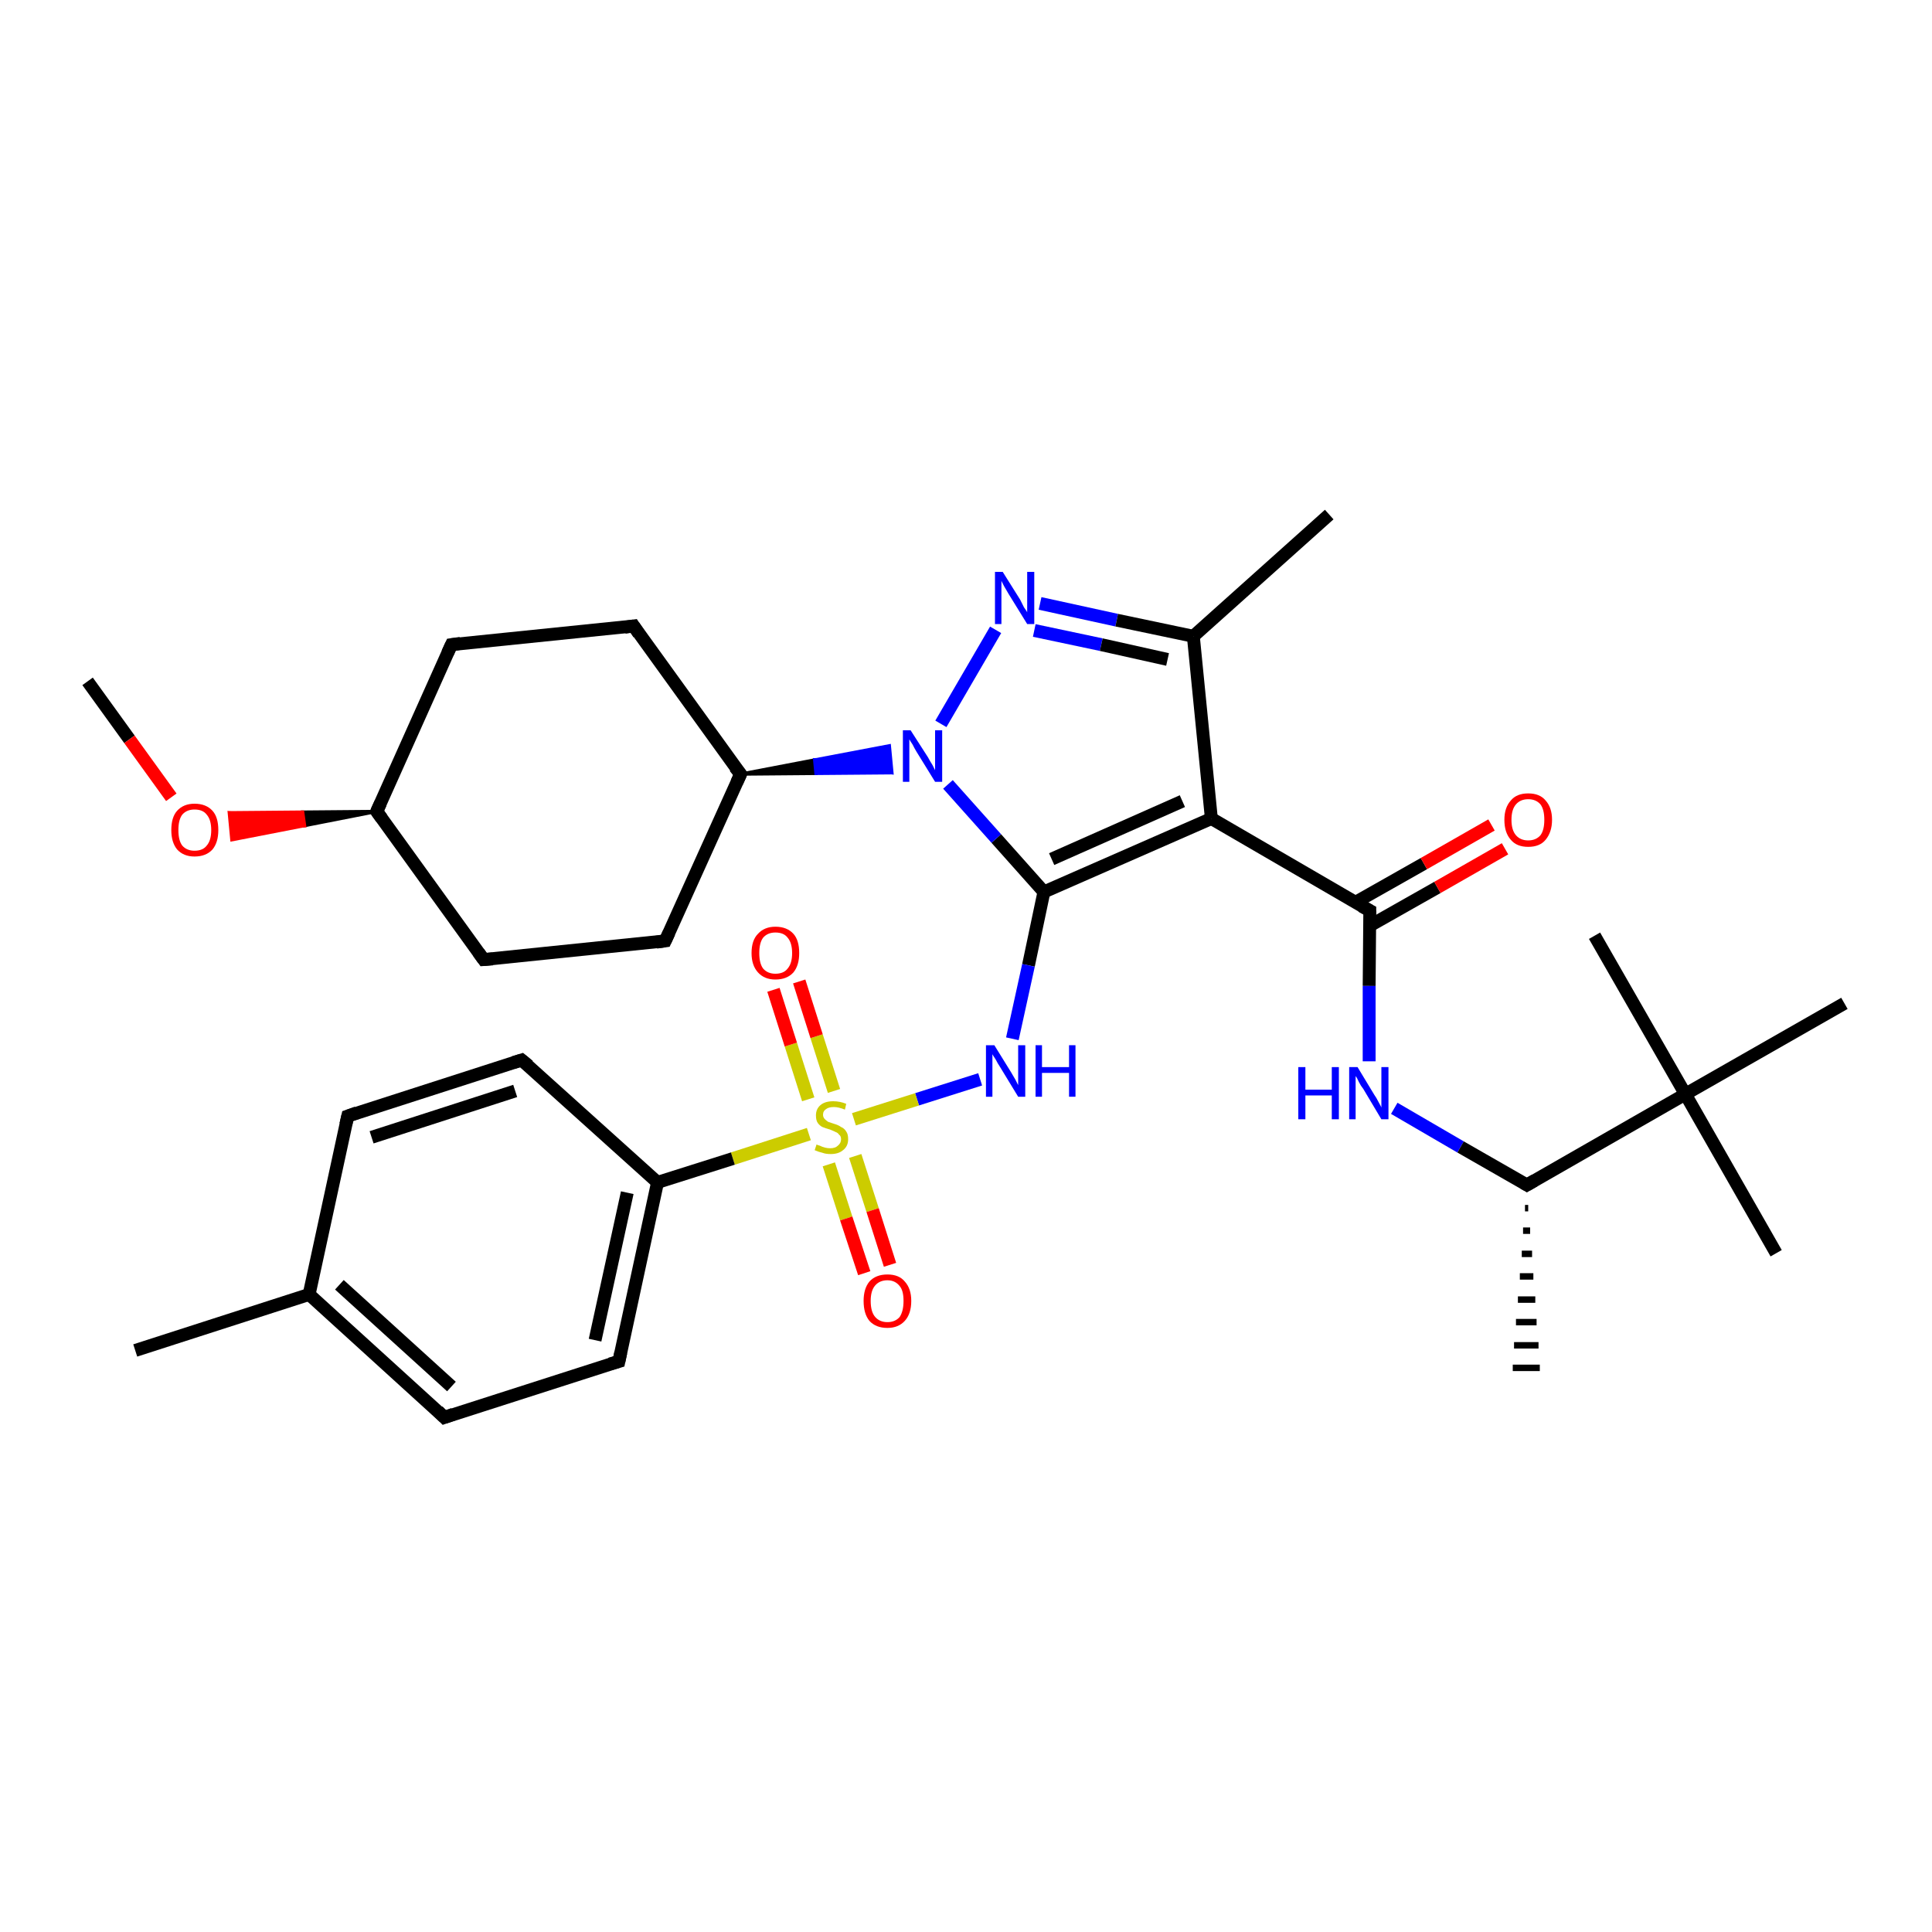 <?xml version='1.0' encoding='iso-8859-1'?>
<svg version='1.1' baseProfile='full'
              xmlns='http://www.w3.org/2000/svg'
                      xmlns:rdkit='http://www.rdkit.org/xml'
                      xmlns:xlink='http://www.w3.org/1999/xlink'
                  xml:space='preserve'
width='300px' height='300px' viewBox='0 0 300 300'>
<!-- END OF HEADER -->
<rect style='opacity:1.0;fill:#FFFFFF;stroke:none' width='300.0' height='300.0' x='0.0' y='0.0'> </rect>
<path class='bond-0 atom-0 atom-1' d='M 13.6,105.8 L 20.1,114.8' style='fill:none;fill-rule:evenodd;stroke:#000000;stroke-width:2.0px;stroke-linecap:butt;stroke-linejoin:miter;stroke-opacity:1' />
<path class='bond-0 atom-0 atom-1' d='M 20.1,114.8 L 26.6,123.8' style='fill:none;fill-rule:evenodd;stroke:#FF0000;stroke-width:2.0px;stroke-linecap:butt;stroke-linejoin:miter;stroke-opacity:1' />
<path class='bond-1 atom-2 atom-1' d='M 58.5,126.0 L 47.3,128.2 L 47.0,126.1 Z' style='fill:#000000;fill-rule:evenodd;fill-opacity:1;stroke:#000000;stroke-width:0.5px;stroke-linecap:butt;stroke-linejoin:miter;stroke-opacity:1;' />
<path class='bond-1 atom-2 atom-1' d='M 47.3,128.2 L 35.6,126.2 L 36.0,130.4 Z' style='fill:#FF0000;fill-rule:evenodd;fill-opacity:1;stroke:#FF0000;stroke-width:0.5px;stroke-linecap:butt;stroke-linejoin:miter;stroke-opacity:1;' />
<path class='bond-1 atom-2 atom-1' d='M 47.3,128.2 L 47.0,126.1 L 35.6,126.2 Z' style='fill:#FF0000;fill-rule:evenodd;fill-opacity:1;stroke:#FF0000;stroke-width:0.5px;stroke-linecap:butt;stroke-linejoin:miter;stroke-opacity:1;' />
<path class='bond-2 atom-2 atom-3' d='M 58.5,126.0 L 70.1,100.1' style='fill:none;fill-rule:evenodd;stroke:#000000;stroke-width:2.0px;stroke-linecap:butt;stroke-linejoin:miter;stroke-opacity:1' />
<path class='bond-3 atom-3 atom-4' d='M 70.1,100.1 L 98.4,97.2' style='fill:none;fill-rule:evenodd;stroke:#000000;stroke-width:2.0px;stroke-linecap:butt;stroke-linejoin:miter;stroke-opacity:1' />
<path class='bond-4 atom-4 atom-5' d='M 98.4,97.2 L 115.0,120.2' style='fill:none;fill-rule:evenodd;stroke:#000000;stroke-width:2.0px;stroke-linecap:butt;stroke-linejoin:miter;stroke-opacity:1' />
<path class='bond-5 atom-5 atom-6' d='M 115.0,120.2 L 103.3,146.1' style='fill:none;fill-rule:evenodd;stroke:#000000;stroke-width:2.0px;stroke-linecap:butt;stroke-linejoin:miter;stroke-opacity:1' />
<path class='bond-6 atom-6 atom-7' d='M 103.3,146.1 L 75.1,149.0' style='fill:none;fill-rule:evenodd;stroke:#000000;stroke-width:2.0px;stroke-linecap:butt;stroke-linejoin:miter;stroke-opacity:1' />
<path class='bond-7 atom-5 atom-8' d='M 115.0,120.2 L 126.5,118.0 L 126.7,120.1 Z' style='fill:#000000;fill-rule:evenodd;fill-opacity:1;stroke:#000000;stroke-width:0.5px;stroke-linecap:butt;stroke-linejoin:miter;stroke-opacity:1;' />
<path class='bond-7 atom-5 atom-8' d='M 126.5,118.0 L 138.5,120.0 L 138.1,115.8 Z' style='fill:#0000FF;fill-rule:evenodd;fill-opacity:1;stroke:#0000FF;stroke-width:0.5px;stroke-linecap:butt;stroke-linejoin:miter;stroke-opacity:1;' />
<path class='bond-7 atom-5 atom-8' d='M 126.5,118.0 L 126.7,120.1 L 138.5,120.0 Z' style='fill:#0000FF;fill-rule:evenodd;fill-opacity:1;stroke:#0000FF;stroke-width:0.5px;stroke-linecap:butt;stroke-linejoin:miter;stroke-opacity:1;' />
<path class='bond-8 atom-8 atom-9' d='M 146.1,112.4 L 154.6,97.8' style='fill:none;fill-rule:evenodd;stroke:#0000FF;stroke-width:2.0px;stroke-linecap:butt;stroke-linejoin:miter;stroke-opacity:1' />
<path class='bond-9 atom-9 atom-10' d='M 161.5,93.7 L 173.4,96.3' style='fill:none;fill-rule:evenodd;stroke:#0000FF;stroke-width:2.0px;stroke-linecap:butt;stroke-linejoin:miter;stroke-opacity:1' />
<path class='bond-9 atom-9 atom-10' d='M 173.4,96.3 L 185.3,98.8' style='fill:none;fill-rule:evenodd;stroke:#000000;stroke-width:2.0px;stroke-linecap:butt;stroke-linejoin:miter;stroke-opacity:1' />
<path class='bond-9 atom-9 atom-10' d='M 160.6,97.9 L 171.0,100.1' style='fill:none;fill-rule:evenodd;stroke:#0000FF;stroke-width:2.0px;stroke-linecap:butt;stroke-linejoin:miter;stroke-opacity:1' />
<path class='bond-9 atom-9 atom-10' d='M 171.0,100.1 L 181.3,102.4' style='fill:none;fill-rule:evenodd;stroke:#000000;stroke-width:2.0px;stroke-linecap:butt;stroke-linejoin:miter;stroke-opacity:1' />
<path class='bond-10 atom-10 atom-11' d='M 185.3,98.8 L 206.4,79.9' style='fill:none;fill-rule:evenodd;stroke:#000000;stroke-width:2.0px;stroke-linecap:butt;stroke-linejoin:miter;stroke-opacity:1' />
<path class='bond-11 atom-10 atom-12' d='M 185.3,98.8 L 188.1,127.1' style='fill:none;fill-rule:evenodd;stroke:#000000;stroke-width:2.0px;stroke-linecap:butt;stroke-linejoin:miter;stroke-opacity:1' />
<path class='bond-12 atom-12 atom-13' d='M 188.1,127.1 L 212.7,141.4' style='fill:none;fill-rule:evenodd;stroke:#000000;stroke-width:2.0px;stroke-linecap:butt;stroke-linejoin:miter;stroke-opacity:1' />
<path class='bond-13 atom-13 atom-14' d='M 212.6,143.8 L 223.2,137.8' style='fill:none;fill-rule:evenodd;stroke:#000000;stroke-width:2.0px;stroke-linecap:butt;stroke-linejoin:miter;stroke-opacity:1' />
<path class='bond-13 atom-13 atom-14' d='M 223.2,137.8 L 233.7,131.8' style='fill:none;fill-rule:evenodd;stroke:#FF0000;stroke-width:2.0px;stroke-linecap:butt;stroke-linejoin:miter;stroke-opacity:1' />
<path class='bond-13 atom-13 atom-14' d='M 210.5,140.1 L 221.1,134.1' style='fill:none;fill-rule:evenodd;stroke:#000000;stroke-width:2.0px;stroke-linecap:butt;stroke-linejoin:miter;stroke-opacity:1' />
<path class='bond-13 atom-13 atom-14' d='M 221.1,134.1 L 231.6,128.1' style='fill:none;fill-rule:evenodd;stroke:#FF0000;stroke-width:2.0px;stroke-linecap:butt;stroke-linejoin:miter;stroke-opacity:1' />
<path class='bond-14 atom-13 atom-15' d='M 212.7,141.4 L 212.6,153.1' style='fill:none;fill-rule:evenodd;stroke:#000000;stroke-width:2.0px;stroke-linecap:butt;stroke-linejoin:miter;stroke-opacity:1' />
<path class='bond-14 atom-13 atom-15' d='M 212.6,153.1 L 212.6,164.8' style='fill:none;fill-rule:evenodd;stroke:#0000FF;stroke-width:2.0px;stroke-linecap:butt;stroke-linejoin:miter;stroke-opacity:1' />
<path class='bond-15 atom-15 atom-16' d='M 216.5,172.1 L 226.8,178.1' style='fill:none;fill-rule:evenodd;stroke:#0000FF;stroke-width:2.0px;stroke-linecap:butt;stroke-linejoin:miter;stroke-opacity:1' />
<path class='bond-15 atom-15 atom-16' d='M 226.8,178.1 L 237.1,184.0' style='fill:none;fill-rule:evenodd;stroke:#000000;stroke-width:2.0px;stroke-linecap:butt;stroke-linejoin:miter;stroke-opacity:1' />
<path class='bond-16 atom-16 atom-17' d='M 237.3,187.6 L 236.8,187.6' style='fill:none;fill-rule:evenodd;stroke:#000000;stroke-width:1.0px;stroke-linecap:butt;stroke-linejoin:miter;stroke-opacity:1' />
<path class='bond-16 atom-16 atom-17' d='M 237.6,191.1 L 236.5,191.1' style='fill:none;fill-rule:evenodd;stroke:#000000;stroke-width:1.0px;stroke-linecap:butt;stroke-linejoin:miter;stroke-opacity:1' />
<path class='bond-16 atom-16 atom-17' d='M 237.9,194.7 L 236.3,194.7' style='fill:none;fill-rule:evenodd;stroke:#000000;stroke-width:1.0px;stroke-linecap:butt;stroke-linejoin:miter;stroke-opacity:1' />
<path class='bond-16 atom-16 atom-17' d='M 238.1,198.2 L 236.0,198.2' style='fill:none;fill-rule:evenodd;stroke:#000000;stroke-width:1.0px;stroke-linecap:butt;stroke-linejoin:miter;stroke-opacity:1' />
<path class='bond-16 atom-16 atom-17' d='M 238.4,201.8 L 235.7,201.8' style='fill:none;fill-rule:evenodd;stroke:#000000;stroke-width:1.0px;stroke-linecap:butt;stroke-linejoin:miter;stroke-opacity:1' />
<path class='bond-16 atom-16 atom-17' d='M 238.6,205.3 L 235.4,205.3' style='fill:none;fill-rule:evenodd;stroke:#000000;stroke-width:1.0px;stroke-linecap:butt;stroke-linejoin:miter;stroke-opacity:1' />
<path class='bond-16 atom-16 atom-17' d='M 238.9,208.9 L 235.1,208.9' style='fill:none;fill-rule:evenodd;stroke:#000000;stroke-width:1.0px;stroke-linecap:butt;stroke-linejoin:miter;stroke-opacity:1' />
<path class='bond-16 atom-16 atom-17' d='M 239.1,212.4 L 234.9,212.4' style='fill:none;fill-rule:evenodd;stroke:#000000;stroke-width:1.0px;stroke-linecap:butt;stroke-linejoin:miter;stroke-opacity:1' />
<path class='bond-17 atom-16 atom-18' d='M 237.1,184.0 L 261.7,169.9' style='fill:none;fill-rule:evenodd;stroke:#000000;stroke-width:2.0px;stroke-linecap:butt;stroke-linejoin:miter;stroke-opacity:1' />
<path class='bond-18 atom-18 atom-19' d='M 261.7,169.9 L 275.8,194.6' style='fill:none;fill-rule:evenodd;stroke:#000000;stroke-width:2.0px;stroke-linecap:butt;stroke-linejoin:miter;stroke-opacity:1' />
<path class='bond-19 atom-18 atom-20' d='M 261.7,169.9 L 247.6,145.3' style='fill:none;fill-rule:evenodd;stroke:#000000;stroke-width:2.0px;stroke-linecap:butt;stroke-linejoin:miter;stroke-opacity:1' />
<path class='bond-20 atom-18 atom-21' d='M 261.7,169.9 L 286.4,155.8' style='fill:none;fill-rule:evenodd;stroke:#000000;stroke-width:2.0px;stroke-linecap:butt;stroke-linejoin:miter;stroke-opacity:1' />
<path class='bond-21 atom-12 atom-22' d='M 188.1,127.1 L 162.1,138.5' style='fill:none;fill-rule:evenodd;stroke:#000000;stroke-width:2.0px;stroke-linecap:butt;stroke-linejoin:miter;stroke-opacity:1' />
<path class='bond-21 atom-12 atom-22' d='M 183.6,124.4 L 163.3,133.4' style='fill:none;fill-rule:evenodd;stroke:#000000;stroke-width:2.0px;stroke-linecap:butt;stroke-linejoin:miter;stroke-opacity:1' />
<path class='bond-22 atom-22 atom-23' d='M 162.1,138.5 L 159.7,149.9' style='fill:none;fill-rule:evenodd;stroke:#000000;stroke-width:2.0px;stroke-linecap:butt;stroke-linejoin:miter;stroke-opacity:1' />
<path class='bond-22 atom-22 atom-23' d='M 159.7,149.9 L 157.2,161.3' style='fill:none;fill-rule:evenodd;stroke:#0000FF;stroke-width:2.0px;stroke-linecap:butt;stroke-linejoin:miter;stroke-opacity:1' />
<path class='bond-23 atom-23 atom-24' d='M 152.2,167.6 L 142.4,170.7' style='fill:none;fill-rule:evenodd;stroke:#0000FF;stroke-width:2.0px;stroke-linecap:butt;stroke-linejoin:miter;stroke-opacity:1' />
<path class='bond-23 atom-23 atom-24' d='M 142.4,170.7 L 132.6,173.8' style='fill:none;fill-rule:evenodd;stroke:#CCCC00;stroke-width:2.0px;stroke-linecap:butt;stroke-linejoin:miter;stroke-opacity:1' />
<path class='bond-24 atom-24 atom-25' d='M 129.5,169.4 L 126.8,160.9' style='fill:none;fill-rule:evenodd;stroke:#CCCC00;stroke-width:2.0px;stroke-linecap:butt;stroke-linejoin:miter;stroke-opacity:1' />
<path class='bond-24 atom-24 atom-25' d='M 126.8,160.9 L 124.1,152.4' style='fill:none;fill-rule:evenodd;stroke:#FF0000;stroke-width:2.0px;stroke-linecap:butt;stroke-linejoin:miter;stroke-opacity:1' />
<path class='bond-24 atom-24 atom-25' d='M 125.5,170.7 L 122.8,162.2' style='fill:none;fill-rule:evenodd;stroke:#CCCC00;stroke-width:2.0px;stroke-linecap:butt;stroke-linejoin:miter;stroke-opacity:1' />
<path class='bond-24 atom-24 atom-25' d='M 122.8,162.2 L 120.1,153.7' style='fill:none;fill-rule:evenodd;stroke:#FF0000;stroke-width:2.0px;stroke-linecap:butt;stroke-linejoin:miter;stroke-opacity:1' />
<path class='bond-25 atom-24 atom-26' d='M 128.7,180.8 L 131.4,189.2' style='fill:none;fill-rule:evenodd;stroke:#CCCC00;stroke-width:2.0px;stroke-linecap:butt;stroke-linejoin:miter;stroke-opacity:1' />
<path class='bond-25 atom-24 atom-26' d='M 131.4,189.2 L 134.2,197.7' style='fill:none;fill-rule:evenodd;stroke:#FF0000;stroke-width:2.0px;stroke-linecap:butt;stroke-linejoin:miter;stroke-opacity:1' />
<path class='bond-25 atom-24 atom-26' d='M 132.8,179.5 L 135.5,187.9' style='fill:none;fill-rule:evenodd;stroke:#CCCC00;stroke-width:2.0px;stroke-linecap:butt;stroke-linejoin:miter;stroke-opacity:1' />
<path class='bond-25 atom-24 atom-26' d='M 135.5,187.9 L 138.2,196.4' style='fill:none;fill-rule:evenodd;stroke:#FF0000;stroke-width:2.0px;stroke-linecap:butt;stroke-linejoin:miter;stroke-opacity:1' />
<path class='bond-26 atom-24 atom-27' d='M 125.6,176.1 L 113.8,179.9' style='fill:none;fill-rule:evenodd;stroke:#CCCC00;stroke-width:2.0px;stroke-linecap:butt;stroke-linejoin:miter;stroke-opacity:1' />
<path class='bond-26 atom-24 atom-27' d='M 113.8,179.9 L 102.1,183.6' style='fill:none;fill-rule:evenodd;stroke:#000000;stroke-width:2.0px;stroke-linecap:butt;stroke-linejoin:miter;stroke-opacity:1' />
<path class='bond-27 atom-27 atom-28' d='M 102.1,183.6 L 96.1,211.4' style='fill:none;fill-rule:evenodd;stroke:#000000;stroke-width:2.0px;stroke-linecap:butt;stroke-linejoin:miter;stroke-opacity:1' />
<path class='bond-27 atom-27 atom-28' d='M 97.4,185.2 L 92.4,208.1' style='fill:none;fill-rule:evenodd;stroke:#000000;stroke-width:2.0px;stroke-linecap:butt;stroke-linejoin:miter;stroke-opacity:1' />
<path class='bond-28 atom-28 atom-29' d='M 96.1,211.4 L 69.0,220.1' style='fill:none;fill-rule:evenodd;stroke:#000000;stroke-width:2.0px;stroke-linecap:butt;stroke-linejoin:miter;stroke-opacity:1' />
<path class='bond-29 atom-29 atom-30' d='M 69.0,220.1 L 48.0,201.0' style='fill:none;fill-rule:evenodd;stroke:#000000;stroke-width:2.0px;stroke-linecap:butt;stroke-linejoin:miter;stroke-opacity:1' />
<path class='bond-29 atom-29 atom-30' d='M 70.1,215.3 L 52.7,199.5' style='fill:none;fill-rule:evenodd;stroke:#000000;stroke-width:2.0px;stroke-linecap:butt;stroke-linejoin:miter;stroke-opacity:1' />
<path class='bond-30 atom-30 atom-31' d='M 48.0,201.0 L 21.0,209.7' style='fill:none;fill-rule:evenodd;stroke:#000000;stroke-width:2.0px;stroke-linecap:butt;stroke-linejoin:miter;stroke-opacity:1' />
<path class='bond-31 atom-30 atom-32' d='M 48.0,201.0 L 54.0,173.3' style='fill:none;fill-rule:evenodd;stroke:#000000;stroke-width:2.0px;stroke-linecap:butt;stroke-linejoin:miter;stroke-opacity:1' />
<path class='bond-32 atom-32 atom-33' d='M 54.0,173.3 L 81.0,164.6' style='fill:none;fill-rule:evenodd;stroke:#000000;stroke-width:2.0px;stroke-linecap:butt;stroke-linejoin:miter;stroke-opacity:1' />
<path class='bond-32 atom-32 atom-33' d='M 57.7,176.6 L 80.0,169.4' style='fill:none;fill-rule:evenodd;stroke:#000000;stroke-width:2.0px;stroke-linecap:butt;stroke-linejoin:miter;stroke-opacity:1' />
<path class='bond-33 atom-7 atom-2' d='M 75.1,149.0 L 58.5,126.0' style='fill:none;fill-rule:evenodd;stroke:#000000;stroke-width:2.0px;stroke-linecap:butt;stroke-linejoin:miter;stroke-opacity:1' />
<path class='bond-34 atom-22 atom-8' d='M 162.1,138.5 L 154.7,130.2' style='fill:none;fill-rule:evenodd;stroke:#000000;stroke-width:2.0px;stroke-linecap:butt;stroke-linejoin:miter;stroke-opacity:1' />
<path class='bond-34 atom-22 atom-8' d='M 154.7,130.2 L 147.2,121.8' style='fill:none;fill-rule:evenodd;stroke:#0000FF;stroke-width:2.0px;stroke-linecap:butt;stroke-linejoin:miter;stroke-opacity:1' />
<path class='bond-35 atom-33 atom-27' d='M 81.0,164.6 L 102.1,183.6' style='fill:none;fill-rule:evenodd;stroke:#000000;stroke-width:2.0px;stroke-linecap:butt;stroke-linejoin:miter;stroke-opacity:1' />
<path d='M 59.1,124.7 L 58.5,126.0 L 59.3,127.1' style='fill:none;stroke:#000000;stroke-width:2.0px;stroke-linecap:butt;stroke-linejoin:miter;stroke-opacity:1;' />
<path d='M 69.5,101.4 L 70.1,100.1 L 71.5,99.9' style='fill:none;stroke:#000000;stroke-width:2.0px;stroke-linecap:butt;stroke-linejoin:miter;stroke-opacity:1;' />
<path d='M 97.0,97.4 L 98.4,97.2 L 99.2,98.4' style='fill:none;stroke:#000000;stroke-width:2.0px;stroke-linecap:butt;stroke-linejoin:miter;stroke-opacity:1;' />
<path d='M 114.1,119.1 L 115.0,120.2 L 114.4,121.5' style='fill:none;stroke:#000000;stroke-width:2.0px;stroke-linecap:butt;stroke-linejoin:miter;stroke-opacity:1;' />
<path d='M 103.9,144.8 L 103.3,146.1 L 101.9,146.3' style='fill:none;stroke:#000000;stroke-width:2.0px;stroke-linecap:butt;stroke-linejoin:miter;stroke-opacity:1;' />
<path d='M 76.5,148.9 L 75.1,149.0 L 74.3,147.9' style='fill:none;stroke:#000000;stroke-width:2.0px;stroke-linecap:butt;stroke-linejoin:miter;stroke-opacity:1;' />
<path d='M 211.4,140.7 L 212.7,141.4 L 212.7,142.0' style='fill:none;stroke:#000000;stroke-width:2.0px;stroke-linecap:butt;stroke-linejoin:miter;stroke-opacity:1;' />
<path d='M 236.6,183.7 L 237.1,184.0 L 238.3,183.3' style='fill:none;stroke:#000000;stroke-width:2.0px;stroke-linecap:butt;stroke-linejoin:miter;stroke-opacity:1;' />
<path d='M 96.4,210.0 L 96.1,211.4 L 94.7,211.8' style='fill:none;stroke:#000000;stroke-width:2.0px;stroke-linecap:butt;stroke-linejoin:miter;stroke-opacity:1;' />
<path d='M 70.4,219.6 L 69.0,220.1 L 68.0,219.1' style='fill:none;stroke:#000000;stroke-width:2.0px;stroke-linecap:butt;stroke-linejoin:miter;stroke-opacity:1;' />
<path d='M 53.7,174.6 L 54.0,173.3 L 55.4,172.8' style='fill:none;stroke:#000000;stroke-width:2.0px;stroke-linecap:butt;stroke-linejoin:miter;stroke-opacity:1;' />
<path d='M 79.7,165.0 L 81.0,164.6 L 82.1,165.5' style='fill:none;stroke:#000000;stroke-width:2.0px;stroke-linecap:butt;stroke-linejoin:miter;stroke-opacity:1;' />
<path class='atom-1' d='M 26.6 128.9
Q 26.6 126.9, 27.5 125.9
Q 28.5 124.8, 30.2 124.8
Q 32.0 124.8, 33.0 125.9
Q 33.9 126.9, 33.9 128.9
Q 33.9 130.8, 33.0 131.9
Q 32.0 133.0, 30.2 133.0
Q 28.5 133.0, 27.5 131.9
Q 26.6 130.8, 26.6 128.9
M 30.2 132.1
Q 31.5 132.1, 32.1 131.3
Q 32.8 130.5, 32.8 128.9
Q 32.8 127.3, 32.1 126.5
Q 31.5 125.7, 30.2 125.7
Q 29.0 125.7, 28.3 126.5
Q 27.7 127.3, 27.7 128.9
Q 27.7 130.5, 28.3 131.3
Q 29.0 132.1, 30.2 132.1
' fill='#FF0000'/>
<path class='atom-8' d='M 141.4 113.4
L 144.1 117.6
Q 144.3 118.0, 144.8 118.8
Q 145.2 119.6, 145.2 119.6
L 145.2 113.4
L 146.3 113.4
L 146.3 121.4
L 145.2 121.4
L 142.3 116.7
Q 142.0 116.2, 141.7 115.6
Q 141.3 115.0, 141.2 114.8
L 141.2 121.4
L 140.2 121.4
L 140.2 113.4
L 141.4 113.4
' fill='#0000FF'/>
<path class='atom-9' d='M 155.7 88.8
L 158.4 93.1
Q 158.6 93.5, 159.0 94.3
Q 159.5 95.0, 159.5 95.1
L 159.5 88.8
L 160.6 88.8
L 160.6 96.9
L 159.5 96.9
L 156.6 92.2
Q 156.3 91.7, 155.9 91.0
Q 155.6 90.4, 155.5 90.2
L 155.5 96.9
L 154.5 96.9
L 154.5 88.8
L 155.7 88.8
' fill='#0000FF'/>
<path class='atom-14' d='M 233.6 127.3
Q 233.6 125.4, 234.6 124.3
Q 235.5 123.2, 237.3 123.2
Q 239.1 123.2, 240.0 124.3
Q 241.0 125.4, 241.0 127.3
Q 241.0 129.2, 240.0 130.4
Q 239.1 131.5, 237.3 131.5
Q 235.5 131.5, 234.6 130.4
Q 233.6 129.3, 233.6 127.3
M 237.3 130.5
Q 238.5 130.5, 239.2 129.7
Q 239.8 128.9, 239.8 127.3
Q 239.8 125.7, 239.2 124.9
Q 238.5 124.1, 237.3 124.1
Q 236.1 124.1, 235.4 124.9
Q 234.7 125.7, 234.7 127.3
Q 234.7 128.9, 235.4 129.7
Q 236.1 130.5, 237.3 130.5
' fill='#FF0000'/>
<path class='atom-15' d='M 201.6 165.7
L 202.7 165.7
L 202.7 169.2
L 206.8 169.2
L 206.8 165.7
L 207.9 165.7
L 207.9 173.8
L 206.8 173.8
L 206.8 170.1
L 202.7 170.1
L 202.7 173.8
L 201.6 173.8
L 201.6 165.7
' fill='#0000FF'/>
<path class='atom-15' d='M 210.8 165.7
L 213.4 170.0
Q 213.7 170.4, 214.1 171.2
Q 214.5 171.9, 214.5 172.0
L 214.5 165.7
L 215.6 165.7
L 215.6 173.8
L 214.5 173.8
L 211.7 169.1
Q 211.3 168.6, 211.0 168.0
Q 210.7 167.3, 210.5 167.1
L 210.5 173.8
L 209.5 173.8
L 209.5 165.7
L 210.8 165.7
' fill='#0000FF'/>
<path class='atom-23' d='M 154.4 162.3
L 157.0 166.5
Q 157.3 167.0, 157.7 167.7
Q 158.1 168.5, 158.1 168.5
L 158.1 162.3
L 159.2 162.3
L 159.2 170.3
L 158.1 170.3
L 155.3 165.7
Q 154.9 165.1, 154.6 164.5
Q 154.2 163.9, 154.1 163.7
L 154.1 170.3
L 153.1 170.3
L 153.1 162.3
L 154.4 162.3
' fill='#0000FF'/>
<path class='atom-23' d='M 160.8 162.3
L 161.8 162.3
L 161.8 165.7
L 166.0 165.7
L 166.0 162.3
L 167.0 162.3
L 167.0 170.3
L 166.0 170.3
L 166.0 166.6
L 161.8 166.6
L 161.8 170.3
L 160.8 170.3
L 160.8 162.3
' fill='#0000FF'/>
<path class='atom-24' d='M 126.8 177.7
Q 126.9 177.8, 127.3 177.9
Q 127.7 178.1, 128.1 178.2
Q 128.5 178.3, 128.9 178.3
Q 129.7 178.3, 130.1 177.9
Q 130.6 177.5, 130.6 176.9
Q 130.6 176.4, 130.3 176.2
Q 130.1 175.9, 129.8 175.8
Q 129.4 175.6, 128.9 175.4
Q 128.2 175.2, 127.7 175.0
Q 127.3 174.8, 127.0 174.4
Q 126.7 174.0, 126.7 173.2
Q 126.7 172.2, 127.4 171.6
Q 128.1 171.0, 129.4 171.0
Q 130.4 171.0, 131.4 171.4
L 131.2 172.3
Q 130.2 171.9, 129.5 171.9
Q 128.7 171.9, 128.3 172.2
Q 127.8 172.5, 127.8 173.1
Q 127.8 173.5, 128.1 173.8
Q 128.3 174.0, 128.6 174.2
Q 128.9 174.3, 129.5 174.5
Q 130.2 174.7, 130.6 175.0
Q 131.1 175.2, 131.4 175.7
Q 131.7 176.1, 131.7 176.9
Q 131.7 178.0, 130.9 178.6
Q 130.2 179.2, 129.0 179.2
Q 128.2 179.2, 127.7 179.0
Q 127.2 178.9, 126.5 178.6
L 126.8 177.7
' fill='#CCCC00'/>
<path class='atom-25' d='M 116.7 148.0
Q 116.7 146.0, 117.7 145.0
Q 118.7 143.9, 120.4 143.9
Q 122.2 143.9, 123.2 145.0
Q 124.1 146.0, 124.1 148.0
Q 124.1 149.9, 123.2 151.0
Q 122.2 152.1, 120.4 152.1
Q 118.7 152.1, 117.7 151.0
Q 116.7 149.9, 116.7 148.0
M 120.4 151.2
Q 121.7 151.2, 122.3 150.4
Q 123.0 149.6, 123.0 148.0
Q 123.0 146.4, 122.3 145.6
Q 121.7 144.8, 120.4 144.8
Q 119.2 144.8, 118.5 145.6
Q 117.9 146.4, 117.9 148.0
Q 117.9 149.6, 118.5 150.4
Q 119.2 151.2, 120.4 151.2
' fill='#FF0000'/>
<path class='atom-26' d='M 134.1 202.0
Q 134.1 200.1, 135.0 199.0
Q 136.0 197.9, 137.8 197.9
Q 139.6 197.9, 140.5 199.0
Q 141.5 200.1, 141.5 202.0
Q 141.5 204.0, 140.5 205.1
Q 139.5 206.2, 137.8 206.2
Q 136.0 206.2, 135.0 205.1
Q 134.1 204.0, 134.1 202.0
M 137.8 205.3
Q 139.0 205.3, 139.7 204.5
Q 140.3 203.6, 140.3 202.0
Q 140.3 200.4, 139.7 199.7
Q 139.0 198.8, 137.8 198.8
Q 136.6 198.8, 135.9 199.6
Q 135.2 200.4, 135.2 202.0
Q 135.2 203.7, 135.9 204.5
Q 136.6 205.3, 137.8 205.3
' fill='#FF0000'/>
</svg>
